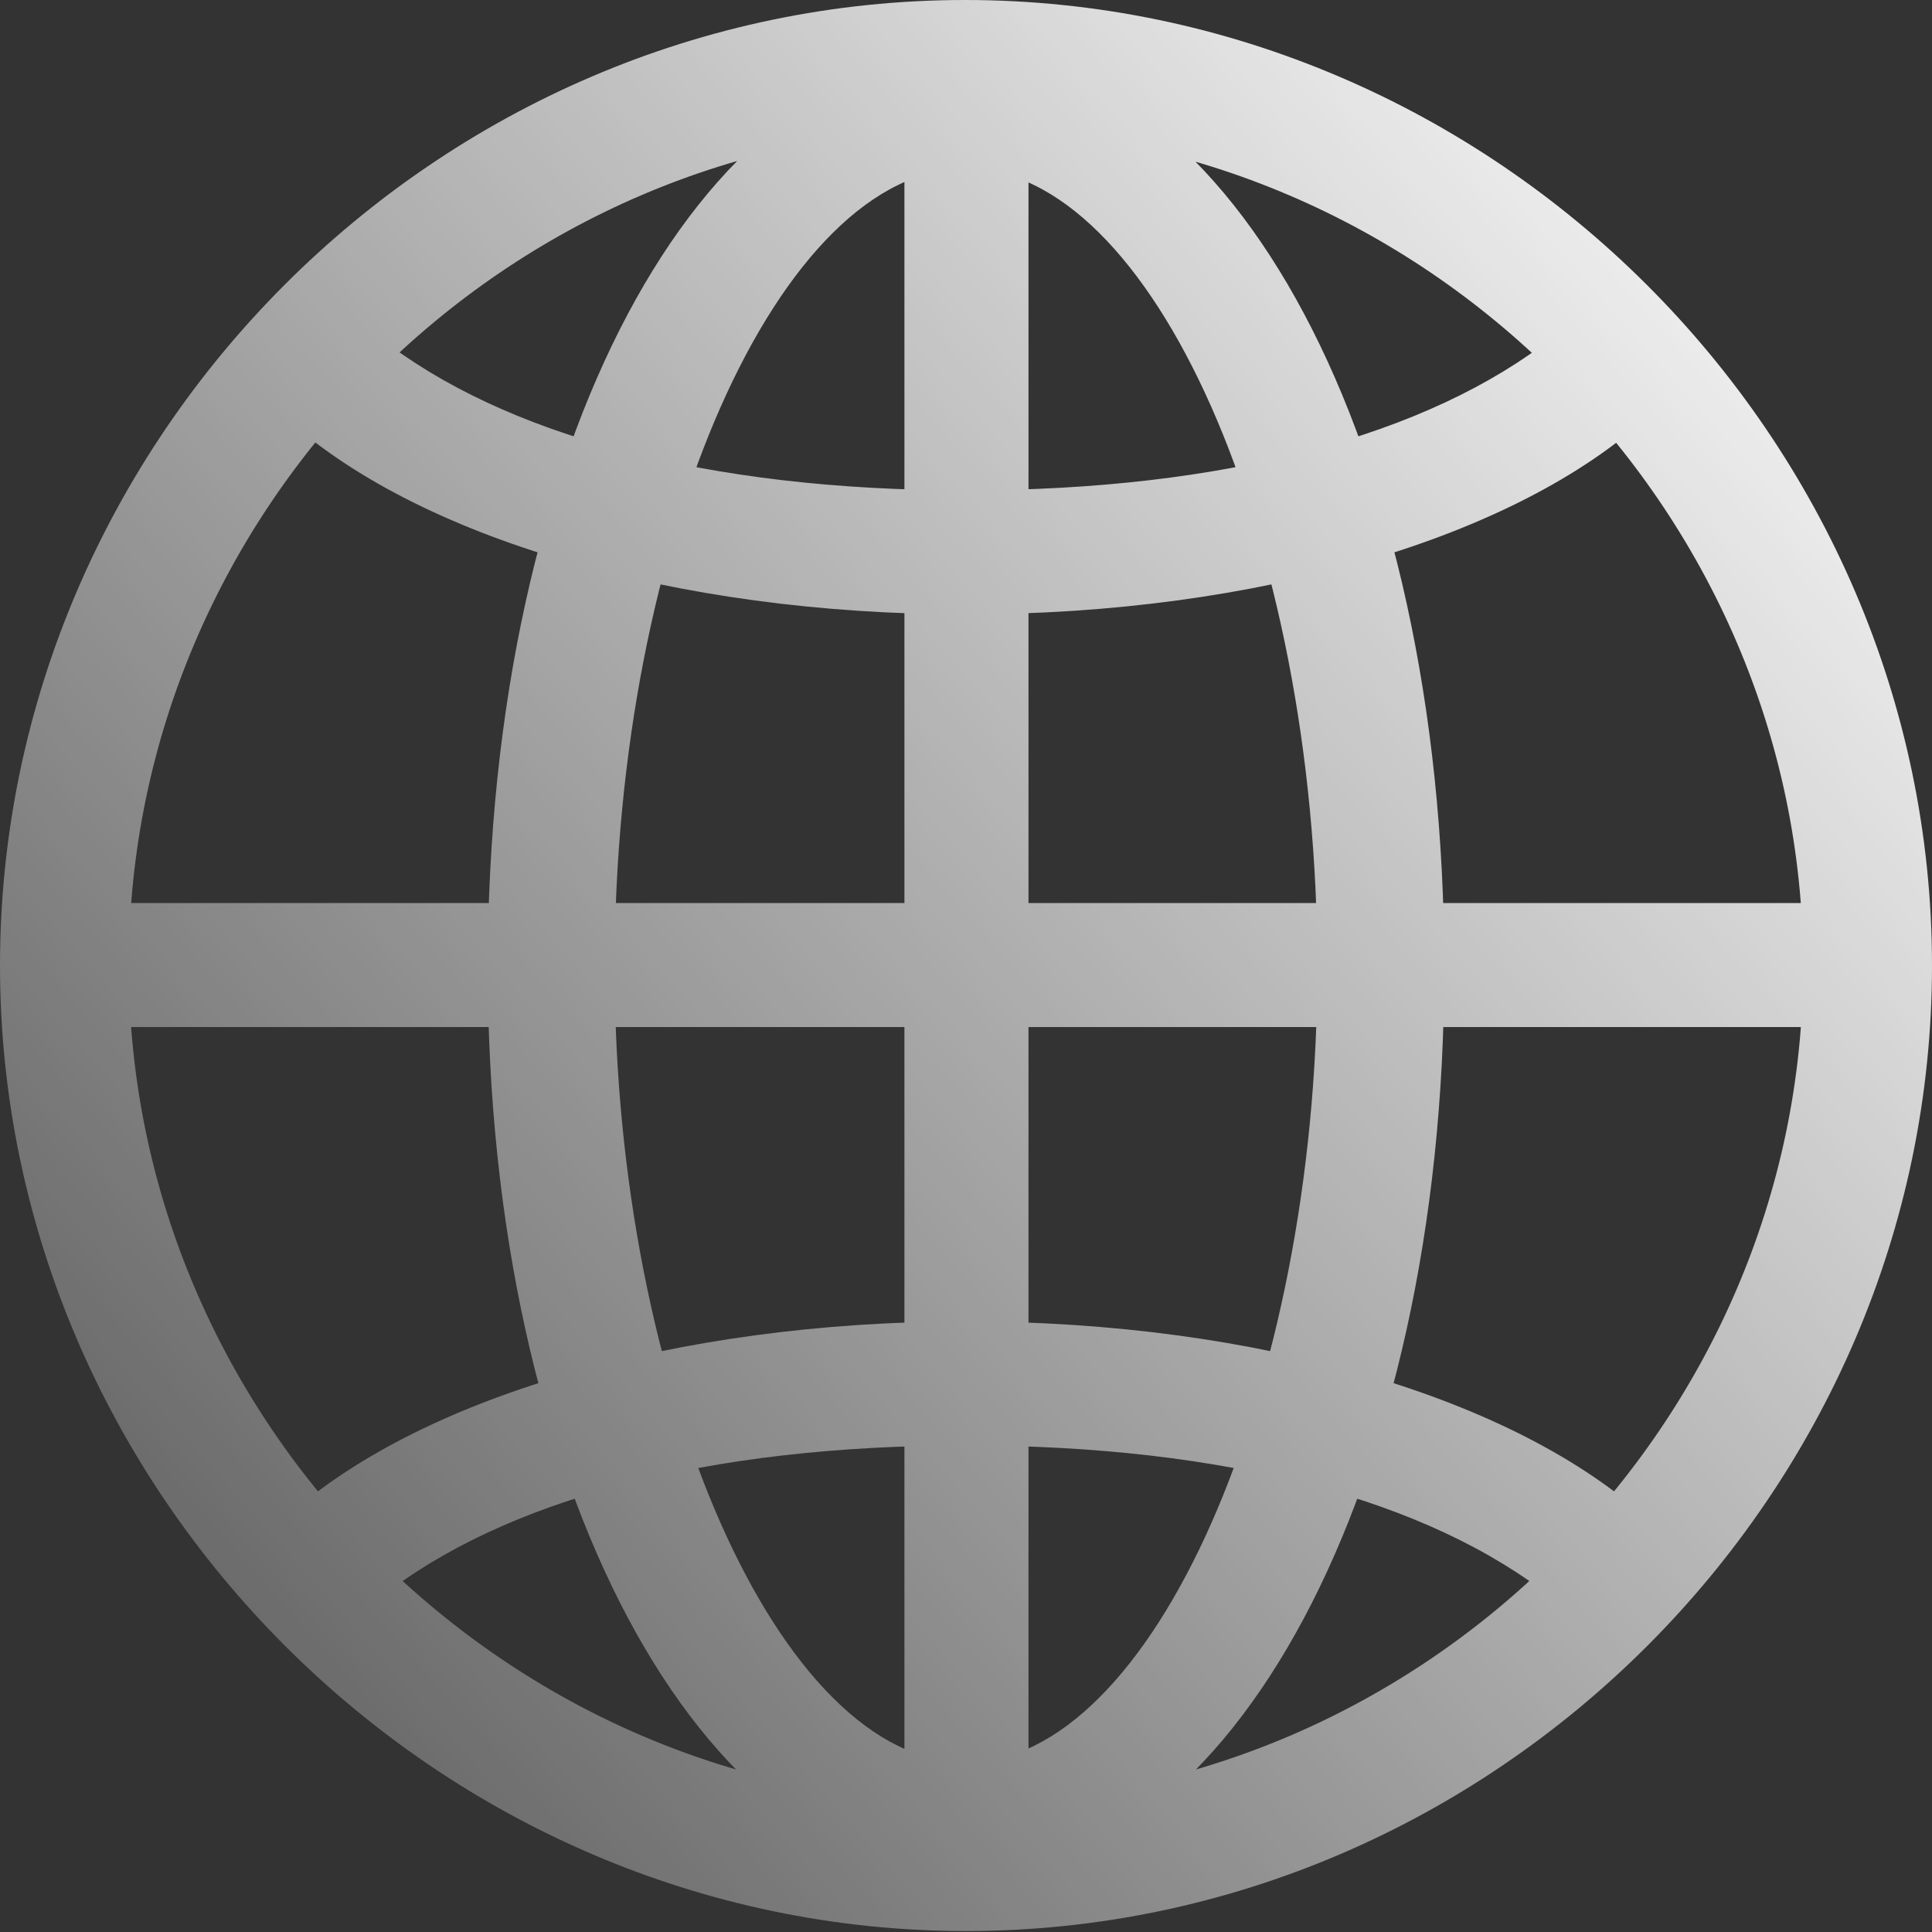 <?xml version="1.0" encoding="UTF-8"?> <svg xmlns="http://www.w3.org/2000/svg" width="55" height="55" viewBox="0 0 55 55" fill="none"><rect x="0" y="0" width="55" height="55" fill="#333333" stroke="none"/> <g clip-path="url(#clip0_242_44)"> <path d="M27.5 53.464C34.995 53.464 41.115 42.389 41.115 27.541C41.115 12.611 35.022 1.536 27.5 1.536C19.978 1.536 13.885 12.611 13.885 27.541C13.885 42.389 20.005 53.464 27.5 53.464ZM27.5 4.797C32.784 4.797 37.502 15.306 37.502 27.541C37.502 39.559 32.784 50.176 27.5 50.176C22.216 50.176 17.497 39.559 17.497 27.541C17.497 15.306 22.216 4.797 27.5 4.797ZM25.747 1.913V52.952H29.279V1.913H25.747ZM27.5 37.619C19.196 37.619 11.836 39.802 8.061 43.278L10.784 45.514C14.343 42.685 20.14 41.149 27.5 41.149C34.86 41.149 40.657 42.685 44.216 45.514L46.939 43.278C43.164 39.802 35.804 37.619 27.5 37.619ZM52.385 25.708H2.615V29.238H52.385V25.708ZM27.5 17.489C35.804 17.489 43.164 15.306 46.939 11.83L44.216 9.593C40.657 12.396 34.86 13.959 27.5 13.959C20.14 13.959 14.343 12.396 10.784 9.593L8.061 11.83C11.836 15.306 19.196 17.489 27.5 17.489ZM27.5 54.973C42.544 54.973 55 42.496 55 27.487C55 12.45 42.517 0 27.473 0C12.456 0 0 12.45 0 27.487C0 42.496 12.483 54.973 27.5 54.973ZM27.5 51.308C14.478 51.308 3.667 40.502 3.667 27.487C3.667 14.471 14.451 3.665 27.473 3.665C40.495 3.665 51.333 14.471 51.333 27.487C51.333 40.502 40.522 51.308 27.5 51.308Z" fill="url(#paint0_linear_242_44)"></path> </g> <defs> <linearGradient id="paint0_linear_242_44" x1="-12.665" y1="60.428" x2="53.055" y2="2.117" gradientUnits="userSpaceOnUse"> <stop stop-color="white" stop-opacity="0"></stop> <stop offset="1" stop-color="white"></stop> </linearGradient> <clipPath id="clip0_242_44"> <rect width="55" height="55" fill="white"></rect> </clipPath> </defs> </svg> 